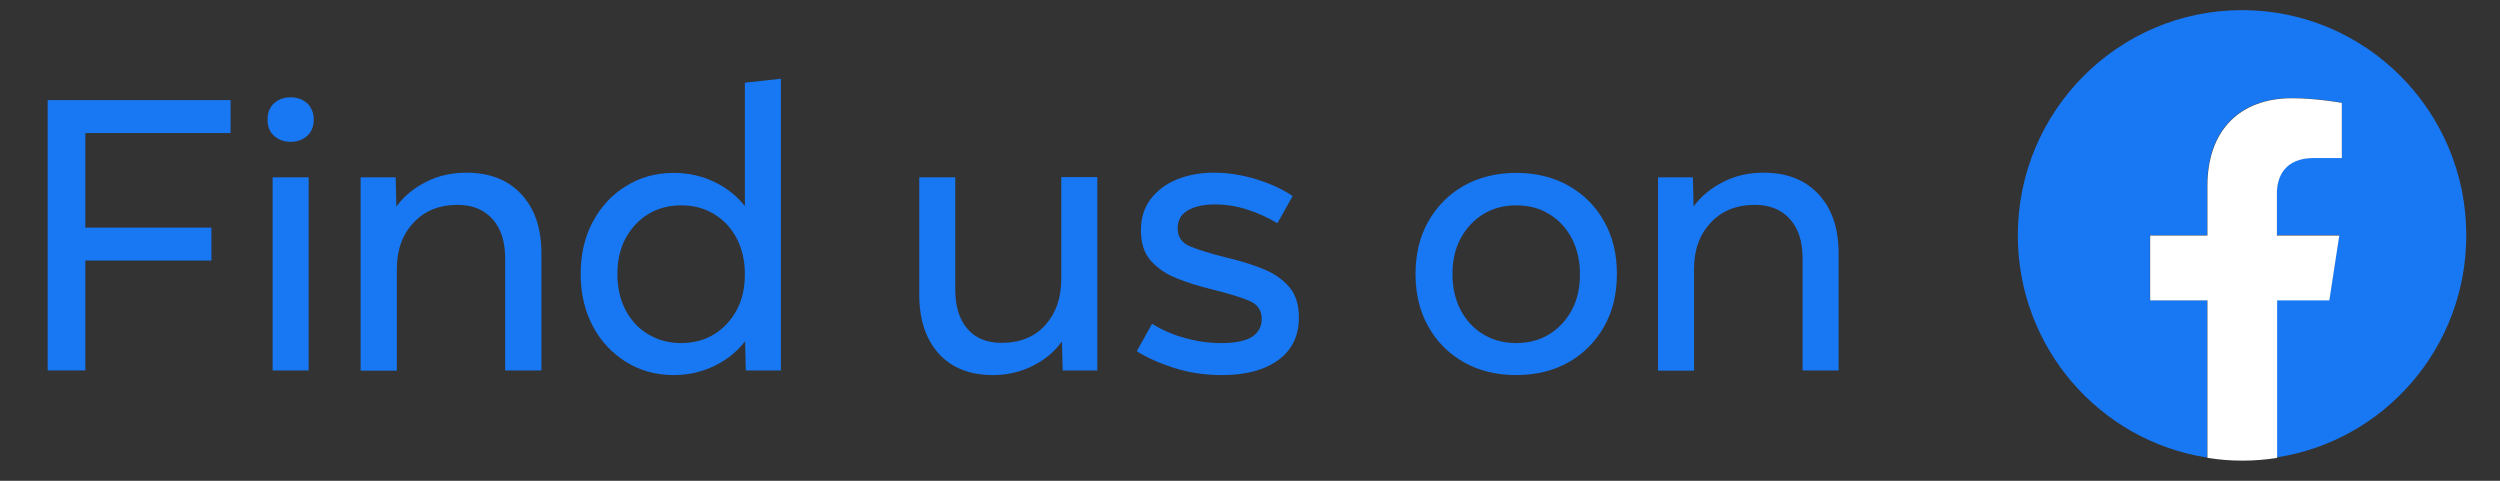 <svg width="130" height="25" viewBox="0 0 130 25" fill="none" xmlns="http://www.w3.org/2000/svg">
<rect x="0" y="0" width="130" height="25" fill="#333333" stroke="none"/>
<g clip-path="url(#clip0_435_2030)">
<path d="M128.247 12.234C128.247 5.771 123.023 0.527 116.586 0.527C110.15 0.527 104.926 5.771 104.926 12.234C104.926 18.081 109.189 22.928 114.773 23.796V15.61H111.795V12.234H114.773V9.654C114.773 6.724 116.502 5.096 119.168 5.096C120.441 5.096 121.762 5.337 121.762 5.337V8.195H120.297C118.844 8.195 118.388 9.111 118.388 10.027V12.222H121.63L121.114 15.598H118.388V23.784C123.984 22.928 128.247 18.081 128.247 12.234Z" fill="#1877F2"/>
<path d="M121.126 15.622L121.643 12.246H118.4V10.051C118.4 9.123 118.869 8.219 120.31 8.219H121.775V5.349C121.775 5.349 120.454 5.108 119.181 5.108C116.515 5.108 114.786 6.736 114.786 9.666V12.246H111.808V15.622H114.786V23.808C115.374 23.905 115.987 23.953 116.599 23.953C117.212 23.953 117.824 23.905 118.412 23.808V15.622H121.126Z" fill="white"/>
<path d="M4.437 19.263H2.479V5.205H11.99V6.917H4.437V11.836H10.994V13.548H4.437V19.263Z" fill="#1877F2"/>
<path d="M16.314 6.218C16.314 6.567 16.206 6.857 15.978 7.061C15.749 7.266 15.461 7.375 15.113 7.375C14.765 7.375 14.476 7.266 14.248 7.061C14.02 6.857 13.912 6.567 13.912 6.218C13.912 5.868 14.02 5.579 14.248 5.374C14.476 5.169 14.765 5.06 15.113 5.06C15.461 5.06 15.749 5.169 15.978 5.374C16.194 5.591 16.314 5.868 16.314 6.218ZM16.05 19.263H14.176V9.22H16.05V19.263Z" fill="#1877F2"/>
<path d="M28.142 19.263H26.268V13.428C26.268 12.559 26.052 11.884 25.608 11.39C25.164 10.896 24.563 10.654 23.795 10.654C22.834 10.654 22.065 10.968 21.501 11.583C20.925 12.198 20.636 12.993 20.636 13.97V19.275H18.751V9.22H20.576L20.612 10.739C20.997 10.208 21.513 9.786 22.149 9.461C22.786 9.135 23.494 8.979 24.251 8.979C25.464 8.979 26.413 9.352 27.109 10.1C27.806 10.847 28.154 11.872 28.154 13.174V19.263H28.142Z" fill="#1877F2"/>
<path d="M40.607 19.263H38.782L38.745 17.744C38.337 18.274 37.809 18.708 37.16 19.022C36.512 19.335 35.803 19.504 35.035 19.504C34.11 19.504 33.282 19.275 32.549 18.817C31.817 18.359 31.24 17.744 30.82 16.948C30.399 16.152 30.195 15.248 30.195 14.247C30.195 13.235 30.399 12.33 30.82 11.547C31.24 10.751 31.817 10.124 32.549 9.678C33.282 9.22 34.11 8.991 35.035 8.991C35.791 8.991 36.5 9.147 37.148 9.461C37.797 9.774 38.325 10.196 38.733 10.715V4.3L40.607 4.095V19.263ZM35.419 17.84C36.068 17.84 36.644 17.683 37.136 17.382C37.641 17.069 38.025 16.647 38.313 16.116C38.601 15.573 38.733 14.959 38.733 14.259C38.733 13.56 38.589 12.933 38.313 12.403C38.025 11.86 37.641 11.438 37.136 11.137C36.632 10.823 36.068 10.678 35.419 10.678C34.771 10.678 34.194 10.835 33.702 11.137C33.197 11.45 32.813 11.872 32.525 12.403C32.237 12.945 32.105 13.56 32.105 14.259C32.105 14.959 32.249 15.586 32.525 16.116C32.813 16.659 33.197 17.081 33.702 17.382C34.206 17.683 34.783 17.84 35.419 17.84Z" fill="#1877F2"/>
<path d="M57.084 19.263H55.258L55.222 17.756C54.838 18.286 54.334 18.708 53.709 19.022C53.085 19.335 52.388 19.504 51.644 19.504C50.431 19.504 49.482 19.13 48.809 18.383C48.137 17.635 47.801 16.61 47.801 15.308V9.22H49.674V15.055C49.674 15.923 49.878 16.598 50.299 17.093C50.719 17.587 51.319 17.828 52.088 17.828C53.049 17.828 53.805 17.515 54.358 16.9C54.91 16.285 55.186 15.489 55.186 14.512V9.208H57.059V19.263H57.084Z" fill="#1877F2"/>
<path d="M59.112 18.262L59.905 16.84C60.469 17.177 61.046 17.43 61.658 17.587C62.271 17.756 62.883 17.84 63.508 17.84C64.228 17.84 64.768 17.732 65.105 17.515C65.441 17.298 65.609 16.984 65.609 16.586C65.609 16.152 65.405 15.839 64.997 15.658C64.588 15.477 63.928 15.272 63.003 15.043C62.367 14.886 61.766 14.706 61.202 14.476C60.637 14.259 60.193 13.946 59.845 13.56C59.497 13.174 59.328 12.644 59.328 11.981C59.328 11.342 59.497 10.799 59.833 10.353C60.169 9.907 60.625 9.569 61.202 9.328C61.778 9.099 62.415 8.979 63.123 8.979C63.868 8.979 64.6 9.099 65.345 9.328C66.089 9.557 66.702 9.847 67.218 10.196L66.426 11.607C65.933 11.318 65.417 11.076 64.853 10.896C64.288 10.715 63.736 10.63 63.171 10.63C62.607 10.63 62.139 10.727 61.778 10.932C61.418 11.137 61.238 11.45 61.238 11.872C61.238 12.318 61.454 12.632 61.886 12.813C62.319 12.993 62.979 13.198 63.856 13.415C64.528 13.572 65.141 13.765 65.705 13.994C66.257 14.223 66.702 14.525 67.038 14.922C67.374 15.308 67.542 15.839 67.542 16.514C67.542 17.466 67.182 18.202 66.474 18.72C65.765 19.239 64.792 19.504 63.556 19.504C62.655 19.504 61.826 19.384 61.046 19.13C60.265 18.877 59.617 18.588 59.112 18.262Z" fill="#1877F2"/>
<path d="M78.843 19.504C77.799 19.504 76.886 19.275 76.105 18.829C75.325 18.383 74.7 17.756 74.268 16.972C73.824 16.188 73.607 15.272 73.607 14.247C73.607 13.222 73.824 12.306 74.268 11.522C74.712 10.739 75.325 10.112 76.105 9.666C76.886 9.22 77.811 8.99 78.843 8.99C79.876 8.99 80.801 9.22 81.581 9.666C82.362 10.112 82.986 10.739 83.419 11.522C83.863 12.306 84.079 13.222 84.079 14.247C84.079 15.272 83.863 16.188 83.419 16.972C82.974 17.756 82.362 18.383 81.581 18.829C80.789 19.275 79.876 19.504 78.843 19.504ZM78.843 17.84C79.492 17.84 80.068 17.683 80.561 17.382C81.065 17.069 81.449 16.647 81.737 16.116C82.026 15.573 82.158 14.959 82.158 14.259C82.158 13.56 82.013 12.933 81.737 12.403C81.449 11.86 81.065 11.438 80.561 11.137C80.056 10.823 79.492 10.678 78.843 10.678C78.195 10.678 77.618 10.835 77.126 11.137C76.622 11.45 76.237 11.872 75.949 12.403C75.661 12.945 75.529 13.56 75.529 14.259C75.529 14.959 75.673 15.586 75.949 16.116C76.237 16.659 76.622 17.081 77.126 17.382C77.618 17.683 78.195 17.84 78.843 17.84Z" fill="#1877F2"/>
<path d="M95.608 19.263H93.734V13.428C93.734 12.559 93.518 11.884 93.074 11.39C92.629 10.896 92.029 10.654 91.249 10.654C90.288 10.654 89.519 10.968 88.955 11.583C88.378 12.198 88.09 12.993 88.09 13.97V19.275H86.217V9.22H88.03L88.066 10.739C88.45 10.208 88.967 9.786 89.603 9.461C90.24 9.135 90.948 8.979 91.705 8.979C92.918 8.979 93.866 9.352 94.563 10.1C95.259 10.847 95.608 11.872 95.608 13.174V19.263Z" fill="#1877F2"/>
</g>
<defs>
<clipPath id="clip0_435_2030">
<rect width="128.157" height="24.282" fill="white" transform="translate(0.858 0.081)"/>
</clipPath>
</defs>
</svg>
